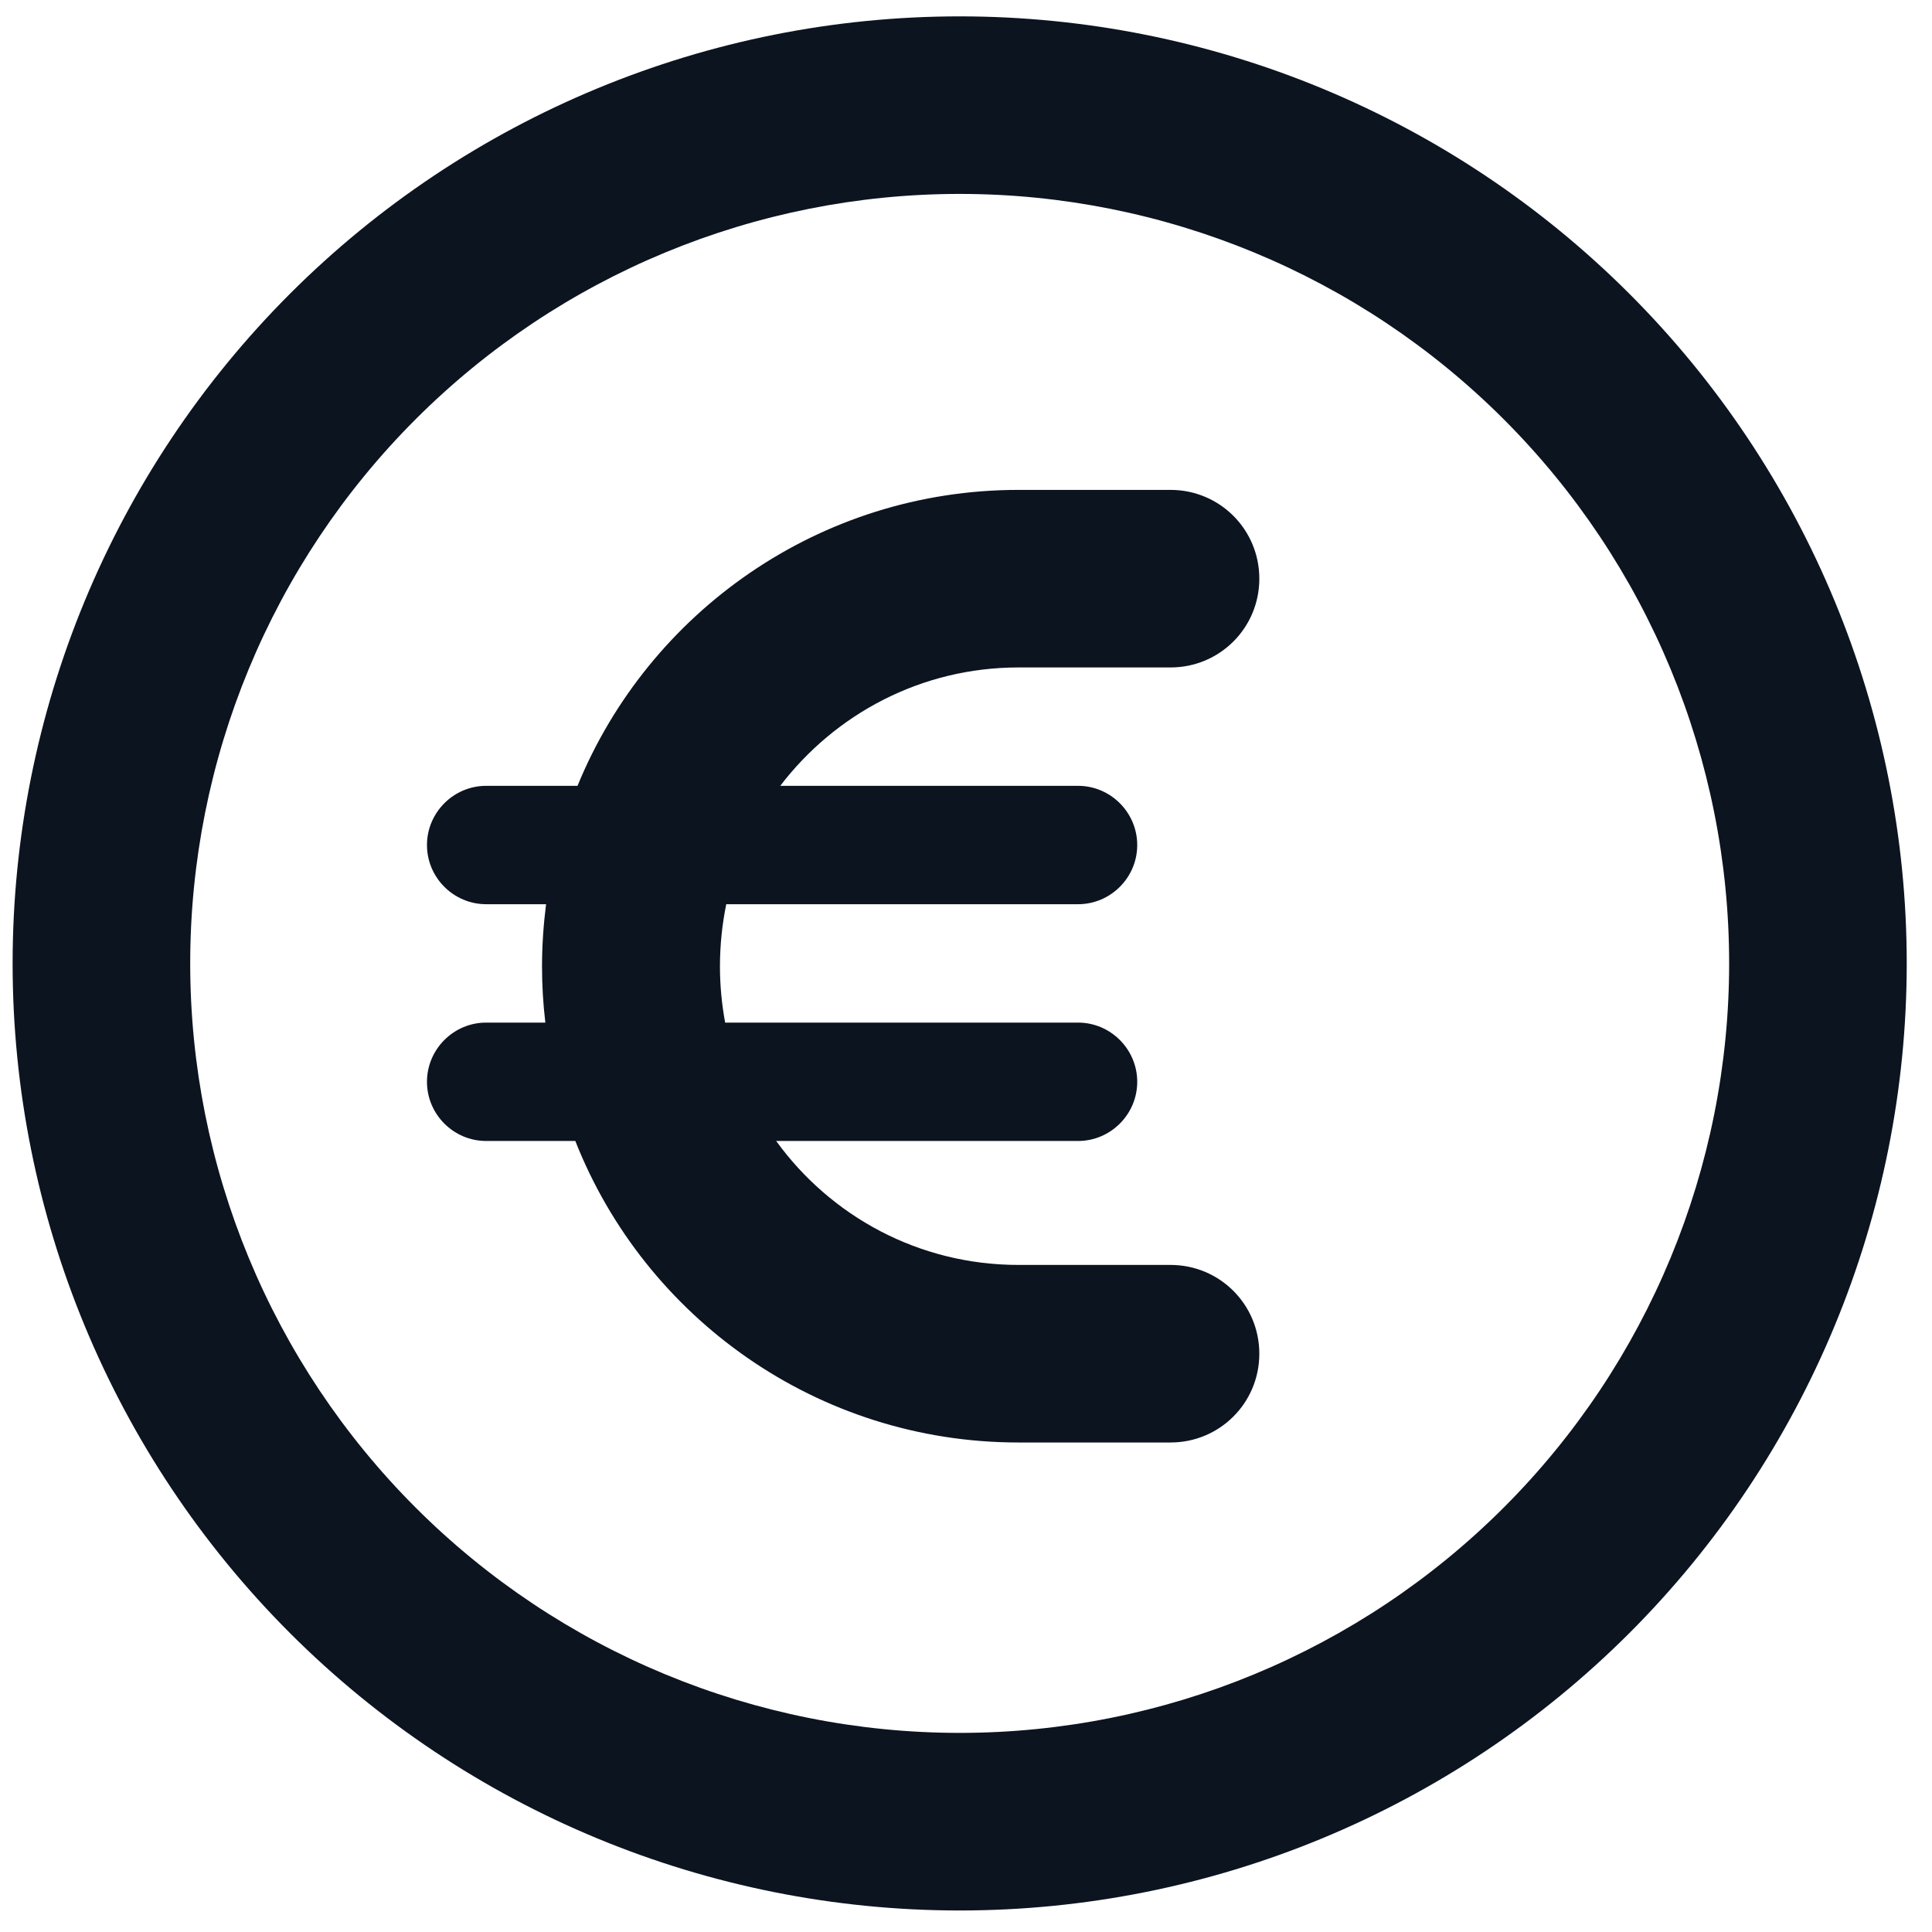 <svg width="51" height="51" viewBox="0 0 51 51" fill="none" xmlns="http://www.w3.org/2000/svg">
<g clip-path="url(#clip0_2032_1963)">
<path d="M45.645 25.432C45.645 20.045 43.505 14.878 39.696 11.069C35.887 7.259 30.72 5.119 25.333 5.119C19.946 5.119 14.779 7.259 10.97 11.069C7.161 14.878 5.021 20.045 5.021 25.432C5.021 30.819 7.161 35.986 10.97 39.795C14.779 43.604 19.946 45.744 25.333 45.744C30.72 45.744 35.887 43.604 39.696 39.795C43.505 35.986 45.645 30.819 45.645 25.432ZM0.333 25.432C0.333 18.802 2.967 12.443 7.655 7.754C12.344 3.066 18.703 0.432 25.333 0.432C31.963 0.432 38.322 3.066 43.011 7.754C47.699 12.443 50.333 18.802 50.333 25.432C50.333 32.062 47.699 38.421 43.011 43.11C38.322 47.798 31.963 50.432 25.333 50.432C18.703 50.432 12.344 47.798 7.655 43.11C2.967 38.421 0.333 32.062 0.333 25.432ZM12.833 26.994H14.396C14.337 26.506 14.308 26.008 14.308 25.51C14.308 24.953 14.347 24.407 14.415 23.869H12.833C11.974 23.869 11.271 23.166 11.271 22.307C11.271 21.448 11.974 20.744 12.833 20.744H15.245C17.12 16.164 21.632 12.932 26.886 12.932H30.899C32.198 12.932 33.243 13.977 33.243 15.276C33.243 16.575 32.198 17.619 30.899 17.619H26.886C24.317 17.619 22.042 18.85 20.597 20.744H28.458C29.317 20.744 30.02 21.448 30.02 22.307C30.02 23.166 29.317 23.869 28.458 23.869H19.171C19.064 24.397 19.005 24.944 19.005 25.51C19.005 26.018 19.054 26.516 19.142 26.994H28.458C29.317 26.994 30.02 27.698 30.02 28.557C30.02 29.416 29.317 30.119 28.458 30.119H20.489C21.925 32.102 24.249 33.391 26.886 33.391H30.899C32.198 33.391 33.243 34.436 33.243 35.735C33.243 37.033 32.198 38.078 30.899 38.078H26.886C21.573 38.078 17.023 34.778 15.187 30.119H12.833C11.974 30.119 11.271 29.416 11.271 28.557C11.271 27.698 11.974 26.994 12.833 26.994Z" fill="#0C1420"/>
</g>
<defs>
<clipPath id="clip0_2032_1963">
<rect width="50" height="50" fill="white" transform="translate(0.333 0.432)"/>
</clipPath>
</defs>
</svg>
